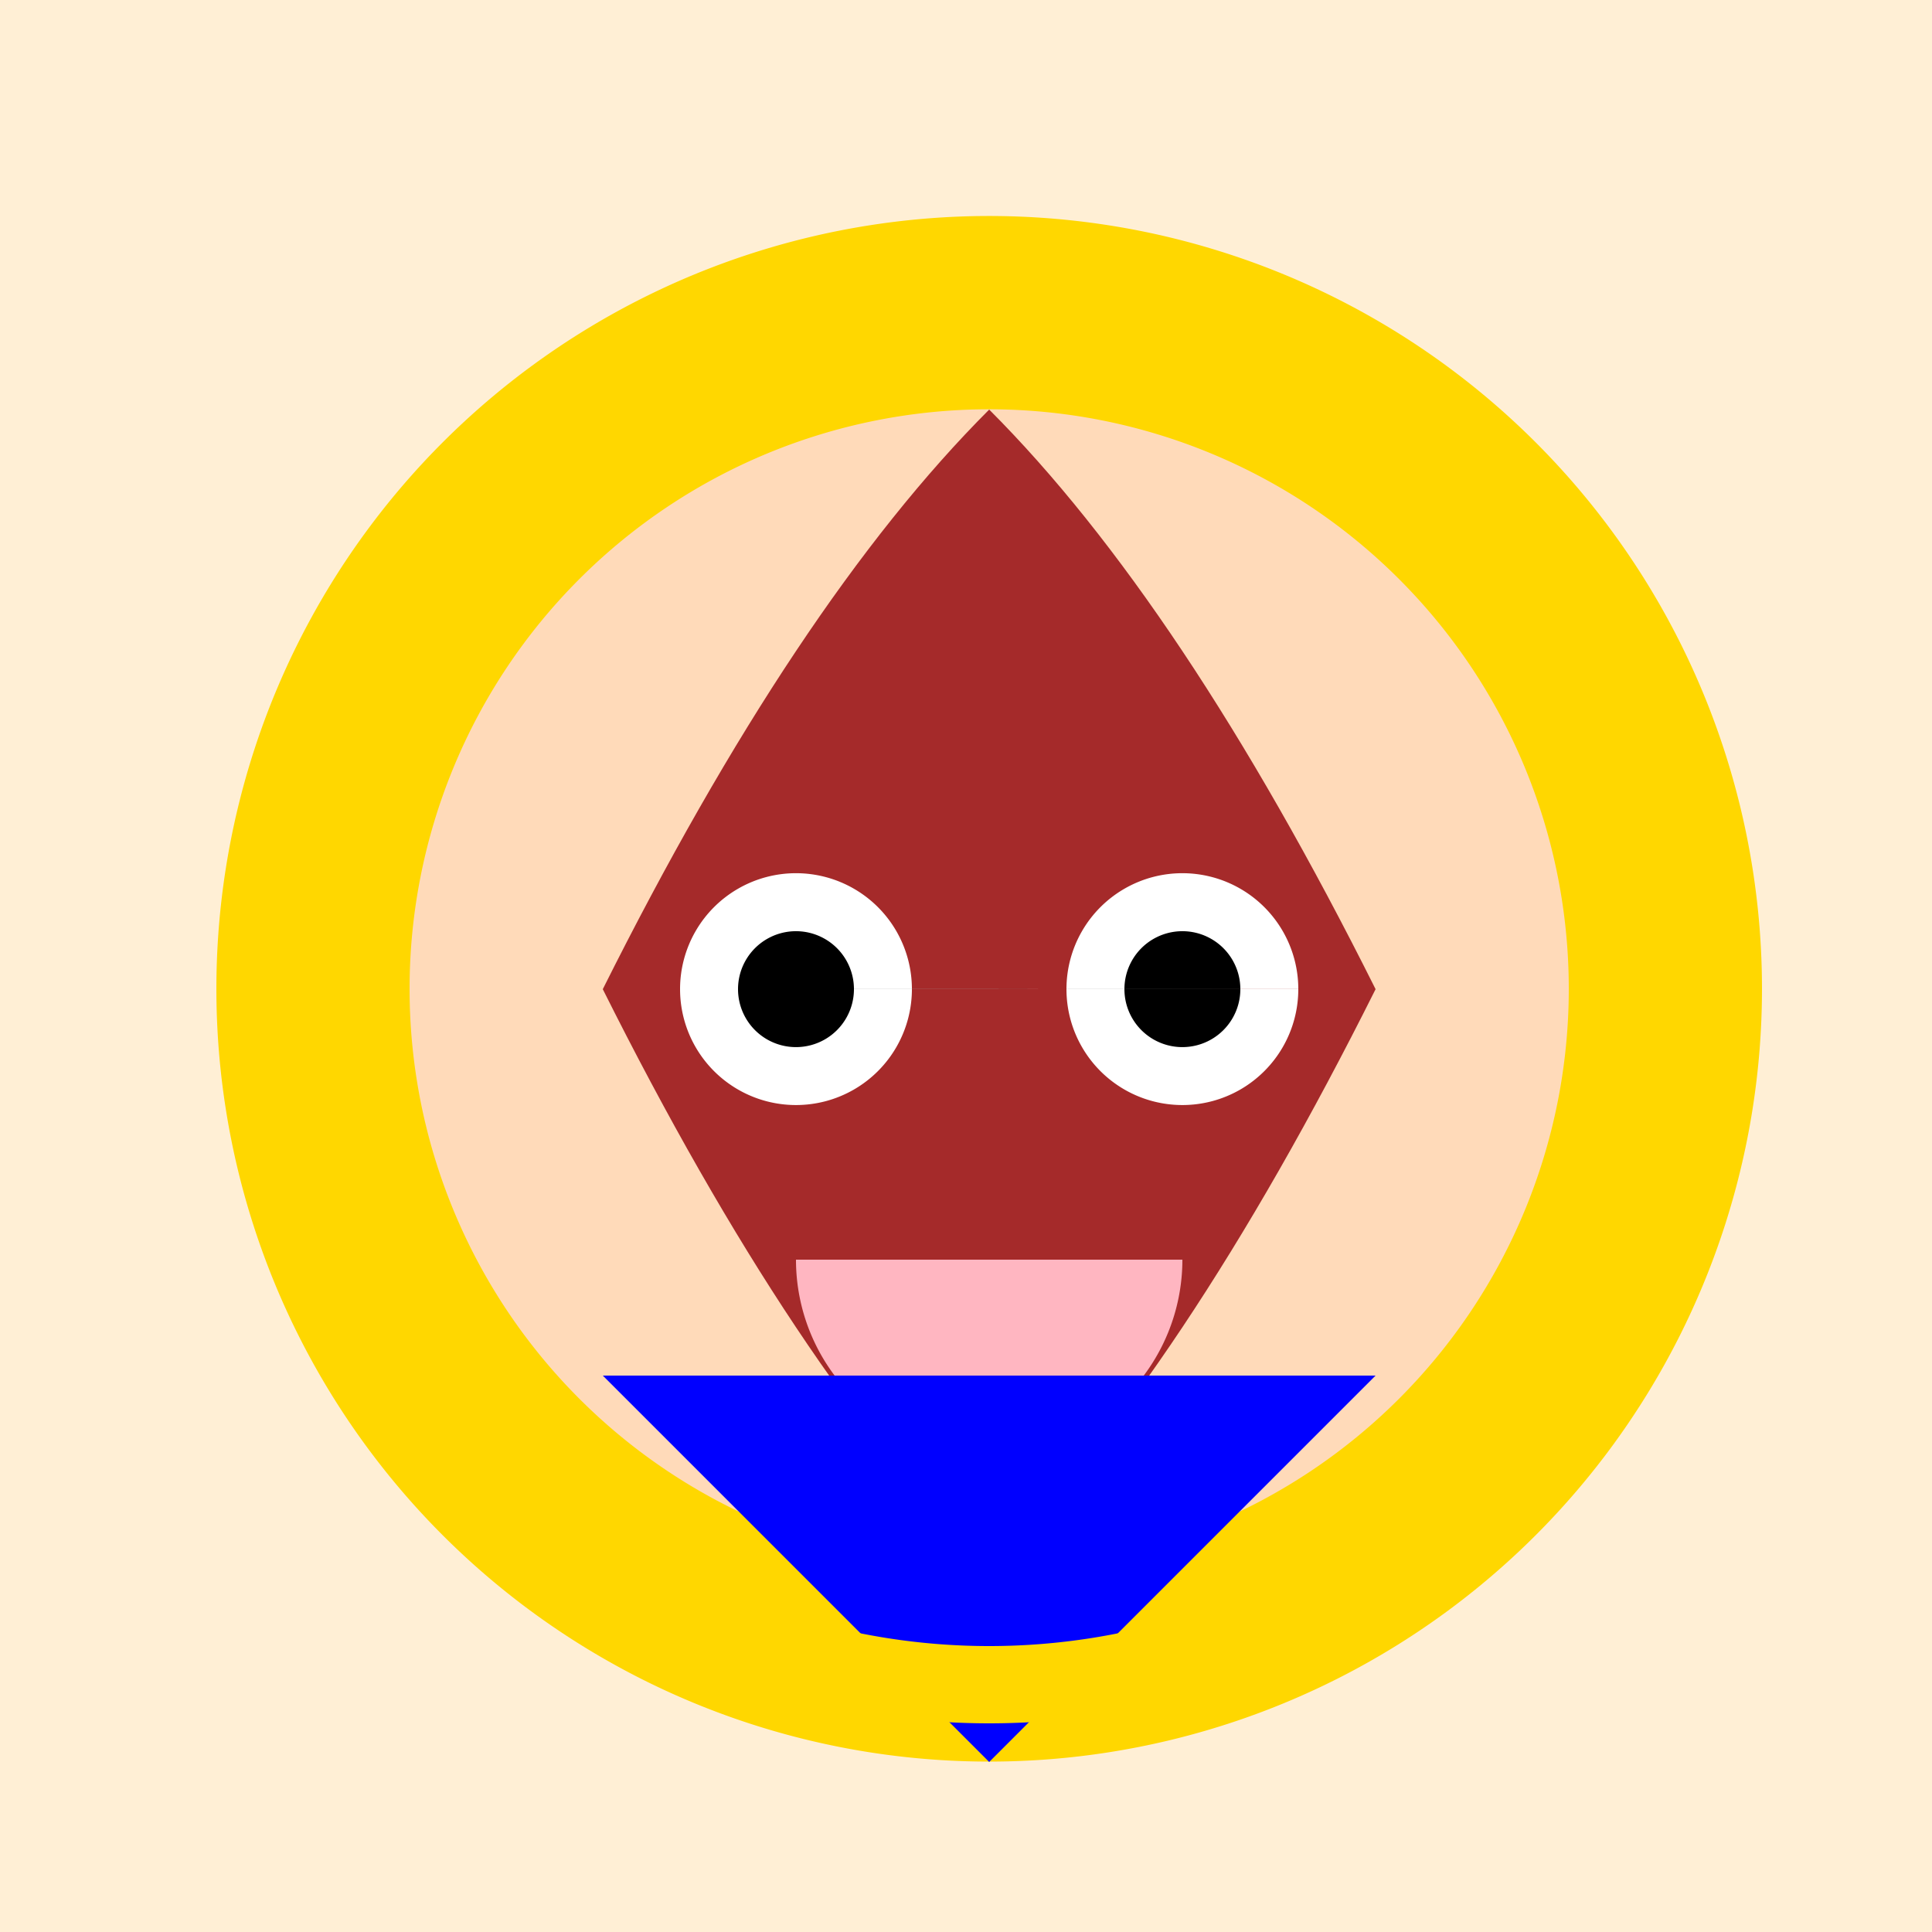 <!--

Generated by DrawGPT.
Free, open source, AI generated images in SVG, PNG, and HTML Canvas format.
https://drawgpt.ai

Created: 2024-01-16T14:14:52.677Z
Link: https://drawgpt.ai/prompt/141086/

-->
<svg xmlns="http://www.w3.org/2000/svg" xmlns:xlink="http://www.w3.org/1999/xlink" width="500" height="500"><defs/><g><rect fill="#FFEFD5" stroke="none" x="0" y="0" width="512" height="512"/><path fill="#FFD700" stroke="none" paint-order="stroke fill markers" d=" M 456 256 A 200 200 0 1 1 456 255.8"/><path fill="#FFDAB9" stroke="none" paint-order="stroke fill markers" d=" M 406 256 A 150 150 0 1 1 406 255.85"/><path fill="#A52A2A" stroke="none" paint-order="stroke fill markers" d=" M 256 106 Q 206 156 156 256 Q 206 356 256 406 Q 306 356 356 256 Q 306 156 256 106"/><path fill="#FFFFFF" stroke="none" paint-order="stroke fill markers" d=" M 236 256 A 30 30 0 1 1 236 255.97 L 336 256 A 30 30 0 1 1 336 255.97"/><path fill="#000000" stroke="none" paint-order="stroke fill markers" d=" M 221 256 A 15 15 0 1 1 221 255.985 L 321 256 A 15 15 0 1 1 321 255.985"/><path fill="#FFB6C1" stroke="none" paint-order="stroke fill markers" d=" M 306 326 A 50 50 0 0 1 206 326"/><path fill="#0000FF" stroke="none" paint-order="stroke fill markers" d=" M 156 356 L 356 356 L 256 456 Z"/><path fill="none" stroke="#FFD700" paint-order="fill stroke markers" d=" M 361.801 401.623 A 180 180 0 0 1 150.199 401.623" stroke-miterlimit="10" stroke-width="20" stroke-dasharray=""/></g></svg>